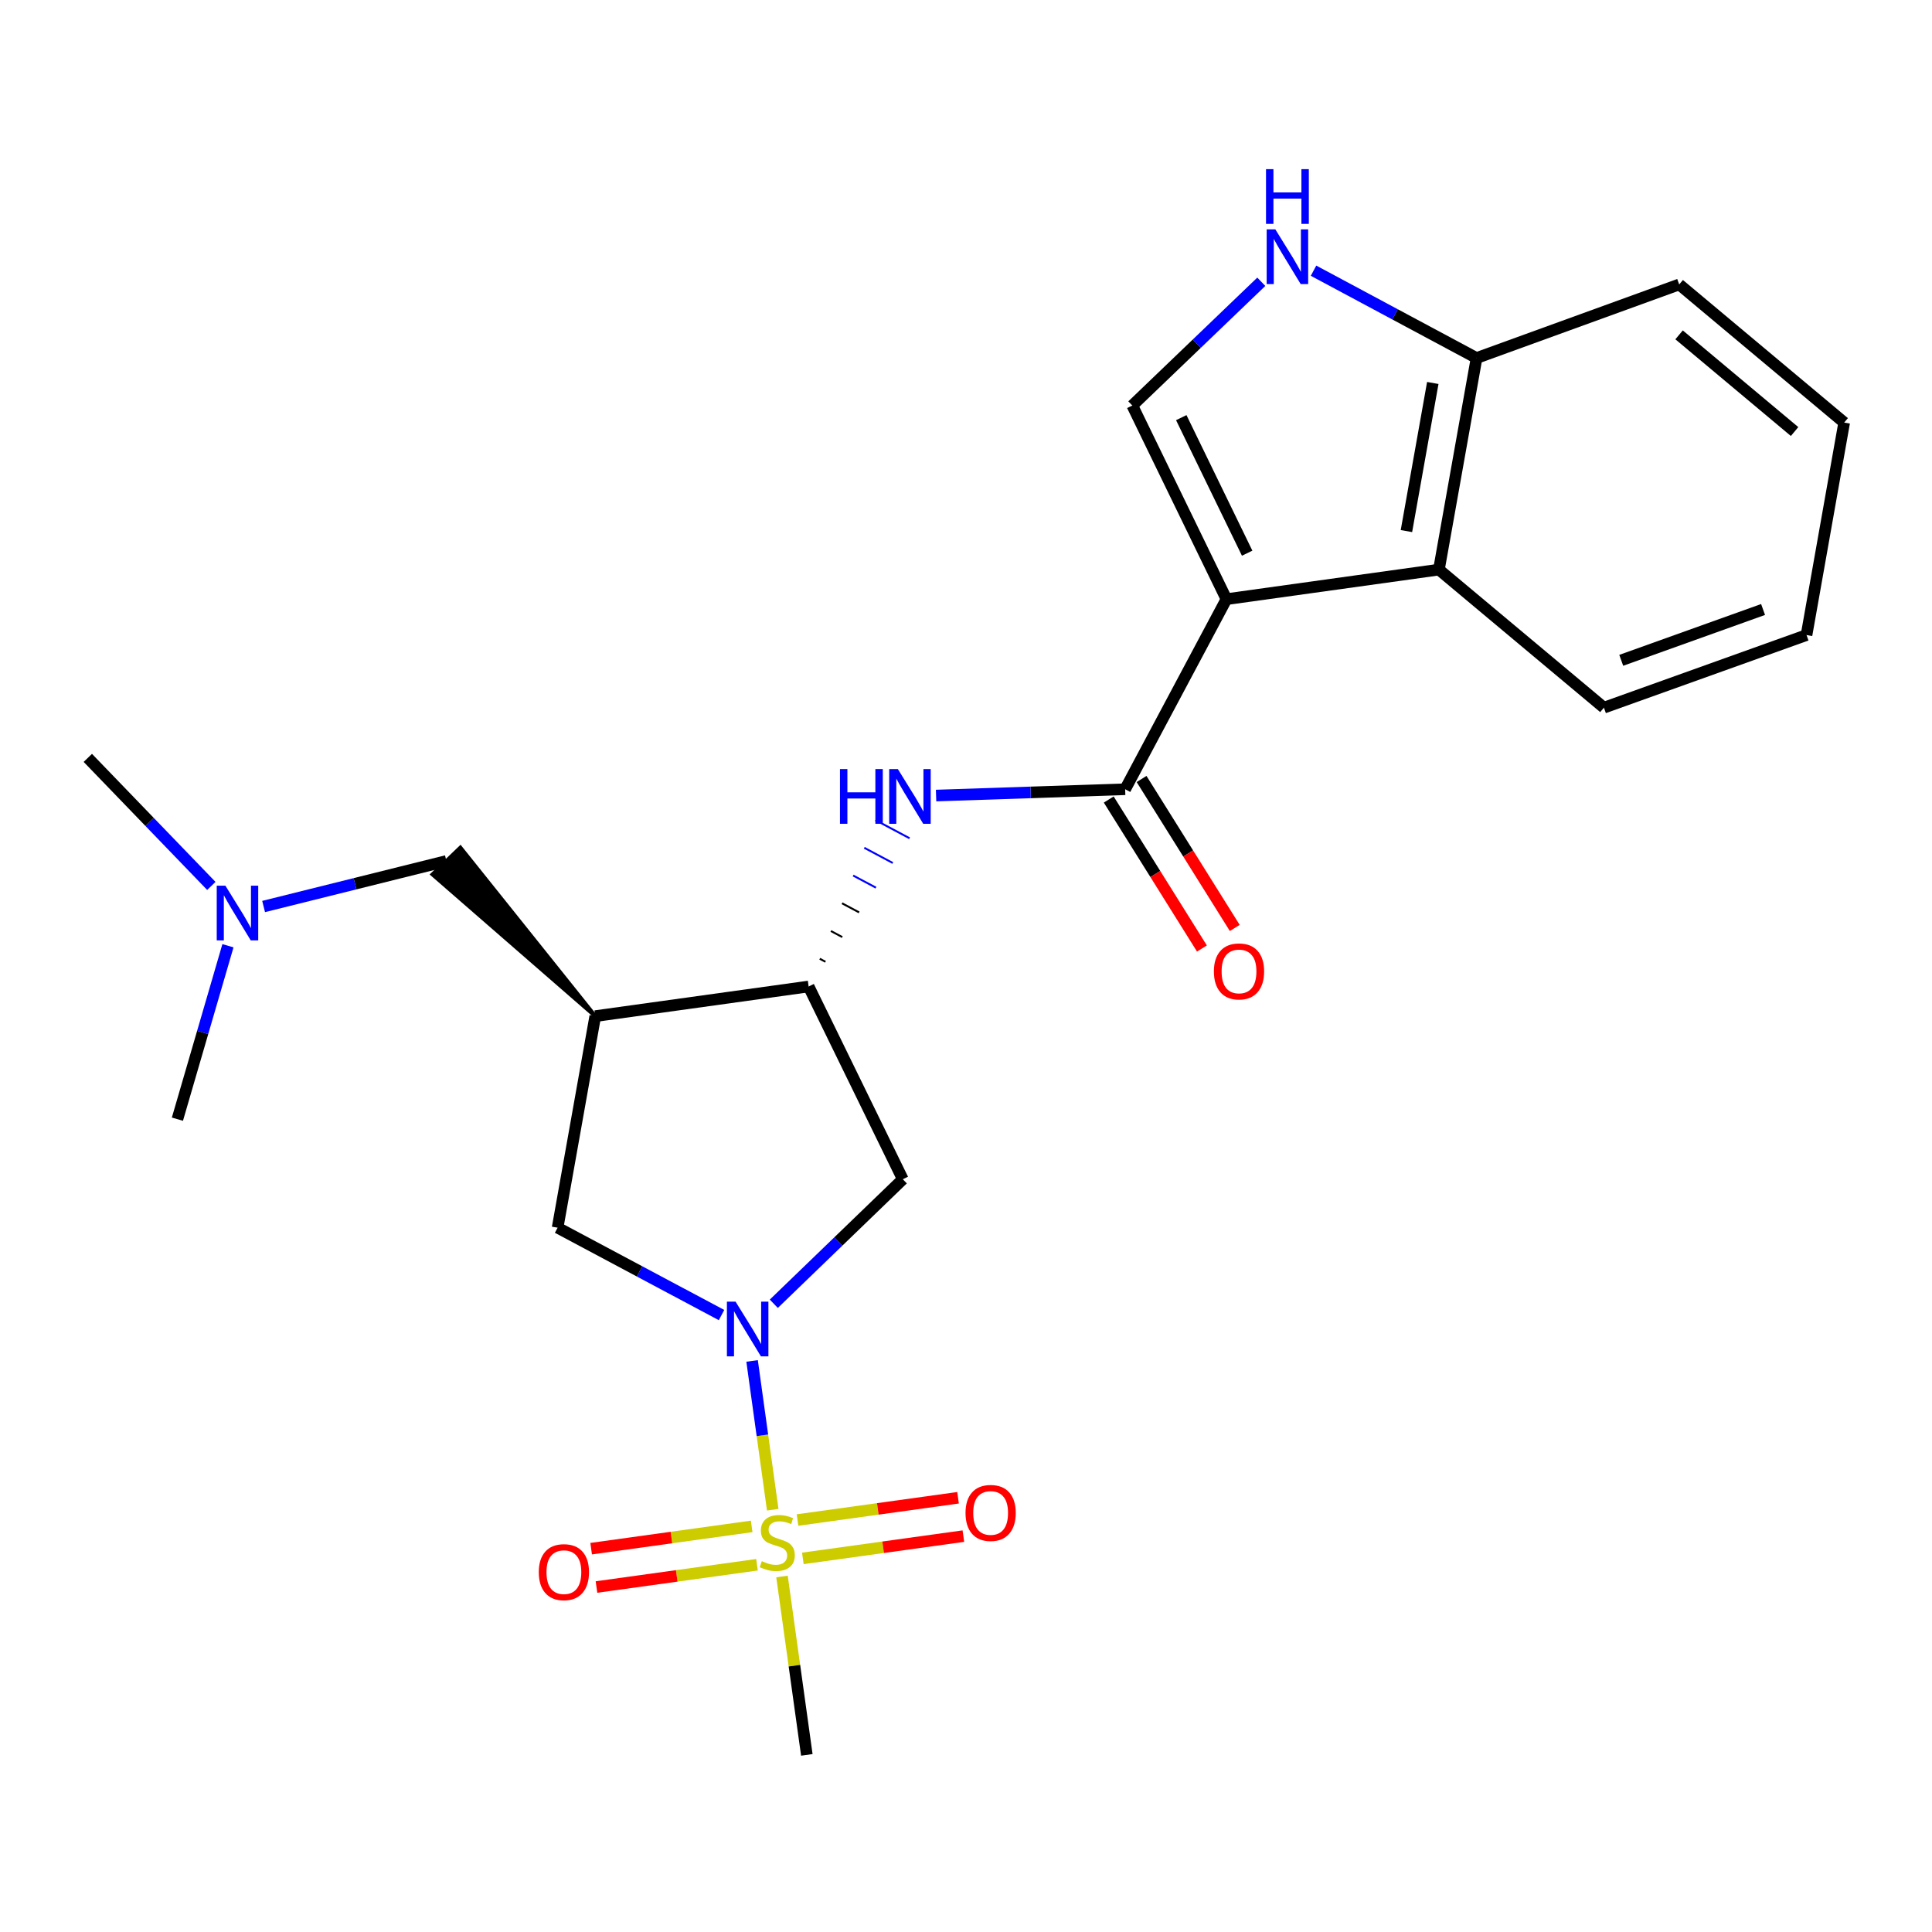 <?xml version='1.0' encoding='iso-8859-1'?>
<svg version='1.1' baseProfile='full'
              xmlns='http://www.w3.org/2000/svg'
                      xmlns:rdkit='http://www.rdkit.org/xml'
                      xmlns:xlink='http://www.w3.org/1999/xlink'
                  xml:space='preserve'
width='1000px' height='1000px' viewBox='0 0 1000 1000'>
<!-- END OF HEADER -->
<rect style='opacity:1.0;fill:#FFFFFF;stroke:none' width='1000' height='1000' x='0' y='0'> </rect>
<path class='bond-2' d='M 634.807,310.129 L 582.376,408.519' style='fill:none;fill-rule:evenodd;stroke:#000000;stroke-width:6px;stroke-linecap:butt;stroke-linejoin:miter;stroke-opacity:1' />
<path class='bond-3' d='M 634.807,310.129 L 586.085,209.9' style='fill:none;fill-rule:evenodd;stroke:#000000;stroke-width:6px;stroke-linecap:butt;stroke-linejoin:miter;stroke-opacity:1' />
<path class='bond-3' d='M 645.527,286.331 L 611.421,216.171' style='fill:none;fill-rule:evenodd;stroke:#000000;stroke-width:6px;stroke-linecap:butt;stroke-linejoin:miter;stroke-opacity:1' />
<path class='bond-6' d='M 634.807,310.129 L 744.779,294.827' style='fill:none;fill-rule:evenodd;stroke:#000000;stroke-width:6px;stroke-linecap:butt;stroke-linejoin:miter;stroke-opacity:1' />
<path class='bond-0' d='M 399.965,781.432 L 394.622,742.92' style='fill:none;fill-rule:evenodd;stroke:#CCCC00;stroke-width:6px;stroke-linecap:butt;stroke-linejoin:miter;stroke-opacity:1' />
<path class='bond-0' d='M 394.622,742.92 L 389.279,704.409' style='fill:none;fill-rule:evenodd;stroke:#0000FF;stroke-width:6px;stroke-linecap:butt;stroke-linejoin:miter;stroke-opacity:1' />
<path class='bond-12' d='M 415.556,806.621 L 457.098,800.856' style='fill:none;fill-rule:evenodd;stroke:#CCCC00;stroke-width:6px;stroke-linecap:butt;stroke-linejoin:miter;stroke-opacity:1' />
<path class='bond-12' d='M 457.098,800.856 L 498.641,795.092' style='fill:none;fill-rule:evenodd;stroke:#FF0000;stroke-width:6px;stroke-linecap:butt;stroke-linejoin:miter;stroke-opacity:1' />
<path class='bond-12' d='M 412.801,786.765 L 454.343,781.001' style='fill:none;fill-rule:evenodd;stroke:#CCCC00;stroke-width:6px;stroke-linecap:butt;stroke-linejoin:miter;stroke-opacity:1' />
<path class='bond-12' d='M 454.343,781.001 L 495.886,775.237' style='fill:none;fill-rule:evenodd;stroke:#FF0000;stroke-width:6px;stroke-linecap:butt;stroke-linejoin:miter;stroke-opacity:1' />
<path class='bond-13' d='M 389.066,790.058 L 347.524,795.823' style='fill:none;fill-rule:evenodd;stroke:#CCCC00;stroke-width:6px;stroke-linecap:butt;stroke-linejoin:miter;stroke-opacity:1' />
<path class='bond-13' d='M 347.524,795.823 L 305.981,801.587' style='fill:none;fill-rule:evenodd;stroke:#FF0000;stroke-width:6px;stroke-linecap:butt;stroke-linejoin:miter;stroke-opacity:1' />
<path class='bond-13' d='M 391.821,809.914 L 350.279,815.678' style='fill:none;fill-rule:evenodd;stroke:#CCCC00;stroke-width:6px;stroke-linecap:butt;stroke-linejoin:miter;stroke-opacity:1' />
<path class='bond-13' d='M 350.279,815.678 L 308.736,821.442' style='fill:none;fill-rule:evenodd;stroke:#FF0000;stroke-width:6px;stroke-linecap:butt;stroke-linejoin:miter;stroke-opacity:1' />
<path class='bond-17' d='M 404.767,815.996 L 411.19,862.159' style='fill:none;fill-rule:evenodd;stroke:#CCCC00;stroke-width:6px;stroke-linecap:butt;stroke-linejoin:miter;stroke-opacity:1' />
<path class='bond-17' d='M 411.19,862.159 L 417.613,908.323' style='fill:none;fill-rule:evenodd;stroke:#000000;stroke-width:6px;stroke-linecap:butt;stroke-linejoin:miter;stroke-opacity:1' />
<path class='bond-1' d='M 400.518,674.829 L 433.905,642.604' style='fill:none;fill-rule:evenodd;stroke:#0000FF;stroke-width:6px;stroke-linecap:butt;stroke-linejoin:miter;stroke-opacity:1' />
<path class='bond-1' d='M 433.905,642.604 L 467.292,610.378' style='fill:none;fill-rule:evenodd;stroke:#000000;stroke-width:6px;stroke-linecap:butt;stroke-linejoin:miter;stroke-opacity:1' />
<path class='bond-26' d='M 373.461,680.678 L 331.04,658.068' style='fill:none;fill-rule:evenodd;stroke:#0000FF;stroke-width:6px;stroke-linecap:butt;stroke-linejoin:miter;stroke-opacity:1' />
<path class='bond-26' d='M 331.04,658.068 L 288.619,635.458' style='fill:none;fill-rule:evenodd;stroke:#000000;stroke-width:6px;stroke-linecap:butt;stroke-linejoin:miter;stroke-opacity:1' />
<path class='bond-7' d='M 582.376,408.519 L 533.446,410.148' style='fill:none;fill-rule:evenodd;stroke:#000000;stroke-width:6px;stroke-linecap:butt;stroke-linejoin:miter;stroke-opacity:1' />
<path class='bond-7' d='M 533.446,410.148 L 484.516,411.777' style='fill:none;fill-rule:evenodd;stroke:#0000FF;stroke-width:6px;stroke-linecap:butt;stroke-linejoin:miter;stroke-opacity:1' />
<path class='bond-15' d='M 573.879,413.835 L 597.998,452.388' style='fill:none;fill-rule:evenodd;stroke:#000000;stroke-width:6px;stroke-linecap:butt;stroke-linejoin:miter;stroke-opacity:1' />
<path class='bond-15' d='M 597.998,452.388 L 622.117,490.94' style='fill:none;fill-rule:evenodd;stroke:#FF0000;stroke-width:6px;stroke-linecap:butt;stroke-linejoin:miter;stroke-opacity:1' />
<path class='bond-15' d='M 590.873,403.203 L 614.992,441.756' style='fill:none;fill-rule:evenodd;stroke:#000000;stroke-width:6px;stroke-linecap:butt;stroke-linejoin:miter;stroke-opacity:1' />
<path class='bond-15' d='M 614.992,441.756 L 639.111,480.309' style='fill:none;fill-rule:evenodd;stroke:#FF0000;stroke-width:6px;stroke-linecap:butt;stroke-linejoin:miter;stroke-opacity:1' />
<path class='bond-8' d='M 586.085,209.9 L 619.465,177.872' style='fill:none;fill-rule:evenodd;stroke:#000000;stroke-width:6px;stroke-linecap:butt;stroke-linejoin:miter;stroke-opacity:1' />
<path class='bond-8' d='M 619.465,177.872 L 652.846,145.843' style='fill:none;fill-rule:evenodd;stroke:#0000FF;stroke-width:6px;stroke-linecap:butt;stroke-linejoin:miter;stroke-opacity:1' />
<path class='bond-4' d='M 308.108,525.942 L 418.548,510.607' style='fill:none;fill-rule:evenodd;stroke:#000000;stroke-width:6px;stroke-linecap:butt;stroke-linejoin:miter;stroke-opacity:1' />
<path class='bond-10' d='M 308.108,525.942 L 288.619,635.458' style='fill:none;fill-rule:evenodd;stroke:#000000;stroke-width:6px;stroke-linecap:butt;stroke-linejoin:miter;stroke-opacity:1' />
<path class='bond-14' d='M 308.108,525.942 L 238.298,438.709 L 223.834,452.587 Z' style='fill:#000000;fill-rule:evenodd;fill-opacity:1;stroke:#000000;stroke-width:2px;stroke-linecap:butt;stroke-linejoin:miter;stroke-opacity:1;' />
<path class='bond-5' d='M 427.257,497.821 L 424.309,496.249' style='fill:none;fill-rule:evenodd;stroke:#000000;stroke-width:1.0px;stroke-linecap:butt;stroke-linejoin:miter;stroke-opacity:1' />
<path class='bond-5' d='M 435.965,485.034 L 430.069,481.891' style='fill:none;fill-rule:evenodd;stroke:#000000;stroke-width:1.0px;stroke-linecap:butt;stroke-linejoin:miter;stroke-opacity:1' />
<path class='bond-5' d='M 444.674,472.248 L 435.83,467.533' style='fill:none;fill-rule:evenodd;stroke:#000000;stroke-width:1.0px;stroke-linecap:butt;stroke-linejoin:miter;stroke-opacity:1' />
<path class='bond-5' d='M 453.383,459.462 L 441.59,453.176' style='fill:none;fill-rule:evenodd;stroke:#0000FF;stroke-width:1.0px;stroke-linecap:butt;stroke-linejoin:miter;stroke-opacity:1' />
<path class='bond-5' d='M 462.092,446.676 L 447.351,438.818' style='fill:none;fill-rule:evenodd;stroke:#0000FF;stroke-width:1.0px;stroke-linecap:butt;stroke-linejoin:miter;stroke-opacity:1' />
<path class='bond-5' d='M 470.801,433.889 L 453.111,424.46' style='fill:none;fill-rule:evenodd;stroke:#0000FF;stroke-width:1.0px;stroke-linecap:butt;stroke-linejoin:miter;stroke-opacity:1' />
<path class='bond-9' d='M 418.548,510.607 L 467.292,610.378' style='fill:none;fill-rule:evenodd;stroke:#000000;stroke-width:6px;stroke-linecap:butt;stroke-linejoin:miter;stroke-opacity:1' />
<path class='bond-11' d='M 744.779,294.827 L 764.268,185.311' style='fill:none;fill-rule:evenodd;stroke:#000000;stroke-width:6px;stroke-linecap:butt;stroke-linejoin:miter;stroke-opacity:1' />
<path class='bond-11' d='M 727.967,274.888 L 741.609,198.227' style='fill:none;fill-rule:evenodd;stroke:#000000;stroke-width:6px;stroke-linecap:butt;stroke-linejoin:miter;stroke-opacity:1' />
<path class='bond-18' d='M 744.779,294.827 L 830.185,366.29' style='fill:none;fill-rule:evenodd;stroke:#000000;stroke-width:6px;stroke-linecap:butt;stroke-linejoin:miter;stroke-opacity:1' />
<path class='bond-24' d='M 679.884,140.11 L 722.076,162.711' style='fill:none;fill-rule:evenodd;stroke:#0000FF;stroke-width:6px;stroke-linecap:butt;stroke-linejoin:miter;stroke-opacity:1' />
<path class='bond-24' d='M 722.076,162.711 L 764.268,185.311' style='fill:none;fill-rule:evenodd;stroke:#000000;stroke-width:6px;stroke-linecap:butt;stroke-linejoin:miter;stroke-opacity:1' />
<path class='bond-19' d='M 764.268,185.311 L 869.151,147.225' style='fill:none;fill-rule:evenodd;stroke:#000000;stroke-width:6px;stroke-linecap:butt;stroke-linejoin:miter;stroke-opacity:1' />
<path class='bond-16' d='M 231.066,445.648 L 183.756,457.428' style='fill:none;fill-rule:evenodd;stroke:#000000;stroke-width:6px;stroke-linecap:butt;stroke-linejoin:miter;stroke-opacity:1' />
<path class='bond-16' d='M 183.756,457.428 L 136.446,469.208' style='fill:none;fill-rule:evenodd;stroke:#0000FF;stroke-width:6px;stroke-linecap:butt;stroke-linejoin:miter;stroke-opacity:1' />
<path class='bond-20' d='M 117.984,489.515 L 104.905,534.4' style='fill:none;fill-rule:evenodd;stroke:#0000FF;stroke-width:6px;stroke-linecap:butt;stroke-linejoin:miter;stroke-opacity:1' />
<path class='bond-20' d='M 104.905,534.4 L 91.827,579.285' style='fill:none;fill-rule:evenodd;stroke:#000000;stroke-width:6px;stroke-linecap:butt;stroke-linejoin:miter;stroke-opacity:1' />
<path class='bond-21' d='M 109.39,458.553 L 77.422,425.417' style='fill:none;fill-rule:evenodd;stroke:#0000FF;stroke-width:6px;stroke-linecap:butt;stroke-linejoin:miter;stroke-opacity:1' />
<path class='bond-21' d='M 77.422,425.417 L 45.455,392.282' style='fill:none;fill-rule:evenodd;stroke:#000000;stroke-width:6px;stroke-linecap:butt;stroke-linejoin:miter;stroke-opacity:1' />
<path class='bond-22' d='M 830.185,366.29 L 935.057,328.704' style='fill:none;fill-rule:evenodd;stroke:#000000;stroke-width:6px;stroke-linecap:butt;stroke-linejoin:miter;stroke-opacity:1' />
<path class='bond-22' d='M 839.152,341.782 L 912.563,315.472' style='fill:none;fill-rule:evenodd;stroke:#000000;stroke-width:6px;stroke-linecap:butt;stroke-linejoin:miter;stroke-opacity:1' />
<path class='bond-25' d='M 869.151,147.225 L 954.545,218.721' style='fill:none;fill-rule:evenodd;stroke:#000000;stroke-width:6px;stroke-linecap:butt;stroke-linejoin:miter;stroke-opacity:1' />
<path class='bond-25' d='M 869.092,173.319 L 928.868,223.366' style='fill:none;fill-rule:evenodd;stroke:#000000;stroke-width:6px;stroke-linecap:butt;stroke-linejoin:miter;stroke-opacity:1' />
<path class='bond-23' d='M 935.057,328.704 L 954.545,218.721' style='fill:none;fill-rule:evenodd;stroke:#000000;stroke-width:6px;stroke-linecap:butt;stroke-linejoin:miter;stroke-opacity:1' />
<path  class='atom-1' d='M 394.311 808.059
Q 394.631 808.179, 395.951 808.739
Q 397.271 809.299, 398.711 809.659
Q 400.191 809.979, 401.631 809.979
Q 404.311 809.979, 405.871 808.699
Q 407.431 807.379, 407.431 805.099
Q 407.431 803.539, 406.631 802.579
Q 405.871 801.619, 404.671 801.099
Q 403.471 800.579, 401.471 799.979
Q 398.951 799.219, 397.431 798.499
Q 395.951 797.779, 394.871 796.259
Q 393.831 794.739, 393.831 792.179
Q 393.831 788.619, 396.231 786.419
Q 398.671 784.219, 403.471 784.219
Q 406.751 784.219, 410.471 785.779
L 409.551 788.859
Q 406.151 787.459, 403.591 787.459
Q 400.831 787.459, 399.311 788.619
Q 397.791 789.739, 397.831 791.699
Q 397.831 793.219, 398.591 794.139
Q 399.391 795.059, 400.511 795.579
Q 401.671 796.099, 403.591 796.699
Q 406.151 797.499, 407.671 798.299
Q 409.191 799.099, 410.271 800.739
Q 411.391 802.339, 411.391 805.099
Q 411.391 809.019, 408.751 811.139
Q 406.151 813.219, 401.791 813.219
Q 399.271 813.219, 397.351 812.659
Q 395.471 812.139, 393.231 811.219
L 394.311 808.059
' fill='#CCCC00'/>
<path  class='atom-2' d='M 380.727 673.728
L 390.007 688.728
Q 390.927 690.208, 392.407 692.888
Q 393.887 695.568, 393.967 695.728
L 393.967 673.728
L 397.727 673.728
L 397.727 702.048
L 393.847 702.048
L 383.887 685.648
Q 382.727 683.728, 381.487 681.528
Q 380.287 679.328, 379.927 678.648
L 379.927 702.048
L 376.247 702.048
L 376.247 673.728
L 380.727 673.728
' fill='#0000FF'/>
<path  class='atom-8' d='M 434.77 398.068
L 438.61 398.068
L 438.61 410.108
L 453.09 410.108
L 453.09 398.068
L 456.93 398.068
L 456.93 426.388
L 453.09 426.388
L 453.09 413.308
L 438.61 413.308
L 438.61 426.388
L 434.77 426.388
L 434.77 398.068
' fill='#0000FF'/>
<path  class='atom-8' d='M 464.73 398.068
L 474.01 413.068
Q 474.93 414.548, 476.41 417.228
Q 477.89 419.908, 477.97 420.068
L 477.97 398.068
L 481.73 398.068
L 481.73 426.388
L 477.85 426.388
L 467.89 409.988
Q 466.73 408.068, 465.49 405.868
Q 464.29 403.668, 463.93 402.988
L 463.93 426.388
L 460.25 426.388
L 460.25 398.068
L 464.73 398.068
' fill='#0000FF'/>
<path  class='atom-9' d='M 660.107 118.71
L 669.387 133.71
Q 670.307 135.19, 671.787 137.87
Q 673.267 140.55, 673.347 140.71
L 673.347 118.71
L 677.107 118.71
L 677.107 147.03
L 673.227 147.03
L 663.267 130.63
Q 662.107 128.71, 660.867 126.51
Q 659.667 124.31, 659.307 123.63
L 659.307 147.03
L 655.627 147.03
L 655.627 118.71
L 660.107 118.71
' fill='#0000FF'/>
<path  class='atom-9' d='M 655.287 87.558
L 659.127 87.558
L 659.127 99.598
L 673.607 99.598
L 673.607 87.558
L 677.447 87.558
L 677.447 115.878
L 673.607 115.878
L 673.607 102.798
L 659.127 102.798
L 659.127 115.878
L 655.287 115.878
L 655.287 87.558
' fill='#0000FF'/>
<path  class='atom-13' d='M 499.751 783.096
Q 499.751 776.296, 503.111 772.496
Q 506.471 768.696, 512.751 768.696
Q 519.031 768.696, 522.391 772.496
Q 525.751 776.296, 525.751 783.096
Q 525.751 789.976, 522.351 793.896
Q 518.951 797.776, 512.751 797.776
Q 506.511 797.776, 503.111 793.896
Q 499.751 790.016, 499.751 783.096
M 512.751 794.576
Q 517.071 794.576, 519.391 791.696
Q 521.751 788.776, 521.751 783.096
Q 521.751 777.536, 519.391 774.736
Q 517.071 771.896, 512.751 771.896
Q 508.431 771.896, 506.071 774.696
Q 503.751 777.496, 503.751 783.096
Q 503.751 788.816, 506.071 791.696
Q 508.431 794.576, 512.751 794.576
' fill='#FF0000'/>
<path  class='atom-14' d='M 278.871 813.743
Q 278.871 806.943, 282.231 803.143
Q 285.591 799.343, 291.871 799.343
Q 298.151 799.343, 301.511 803.143
Q 304.871 806.943, 304.871 813.743
Q 304.871 820.623, 301.471 824.543
Q 298.071 828.423, 291.871 828.423
Q 285.631 828.423, 282.231 824.543
Q 278.871 820.663, 278.871 813.743
M 291.871 825.223
Q 296.191 825.223, 298.511 822.343
Q 300.871 819.423, 300.871 813.743
Q 300.871 808.183, 298.511 805.383
Q 296.191 802.543, 291.871 802.543
Q 287.551 802.543, 285.191 805.343
Q 282.871 808.143, 282.871 813.743
Q 282.871 819.463, 285.191 822.343
Q 287.551 825.223, 291.871 825.223
' fill='#FF0000'/>
<path  class='atom-16' d='M 628.31 502.802
Q 628.31 496.002, 631.67 492.202
Q 635.03 488.402, 641.31 488.402
Q 647.59 488.402, 650.95 492.202
Q 654.31 496.002, 654.31 502.802
Q 654.31 509.682, 650.91 513.602
Q 647.51 517.482, 641.31 517.482
Q 635.07 517.482, 631.67 513.602
Q 628.31 509.722, 628.31 502.802
M 641.31 514.282
Q 645.63 514.282, 647.95 511.402
Q 650.31 508.482, 650.31 502.802
Q 650.31 497.242, 647.95 494.442
Q 645.63 491.602, 641.31 491.602
Q 636.99 491.602, 634.63 494.402
Q 632.31 497.202, 632.31 502.802
Q 632.31 508.522, 634.63 511.402
Q 636.99 514.282, 641.31 514.282
' fill='#FF0000'/>
<path  class='atom-17' d='M 116.66 458.416
L 125.94 473.416
Q 126.86 474.896, 128.34 477.576
Q 129.82 480.256, 129.9 480.416
L 129.9 458.416
L 133.66 458.416
L 133.66 486.736
L 129.78 486.736
L 119.82 470.336
Q 118.66 468.416, 117.42 466.216
Q 116.22 464.016, 115.86 463.336
L 115.86 486.736
L 112.18 486.736
L 112.18 458.416
L 116.66 458.416
' fill='#0000FF'/>
</svg>
